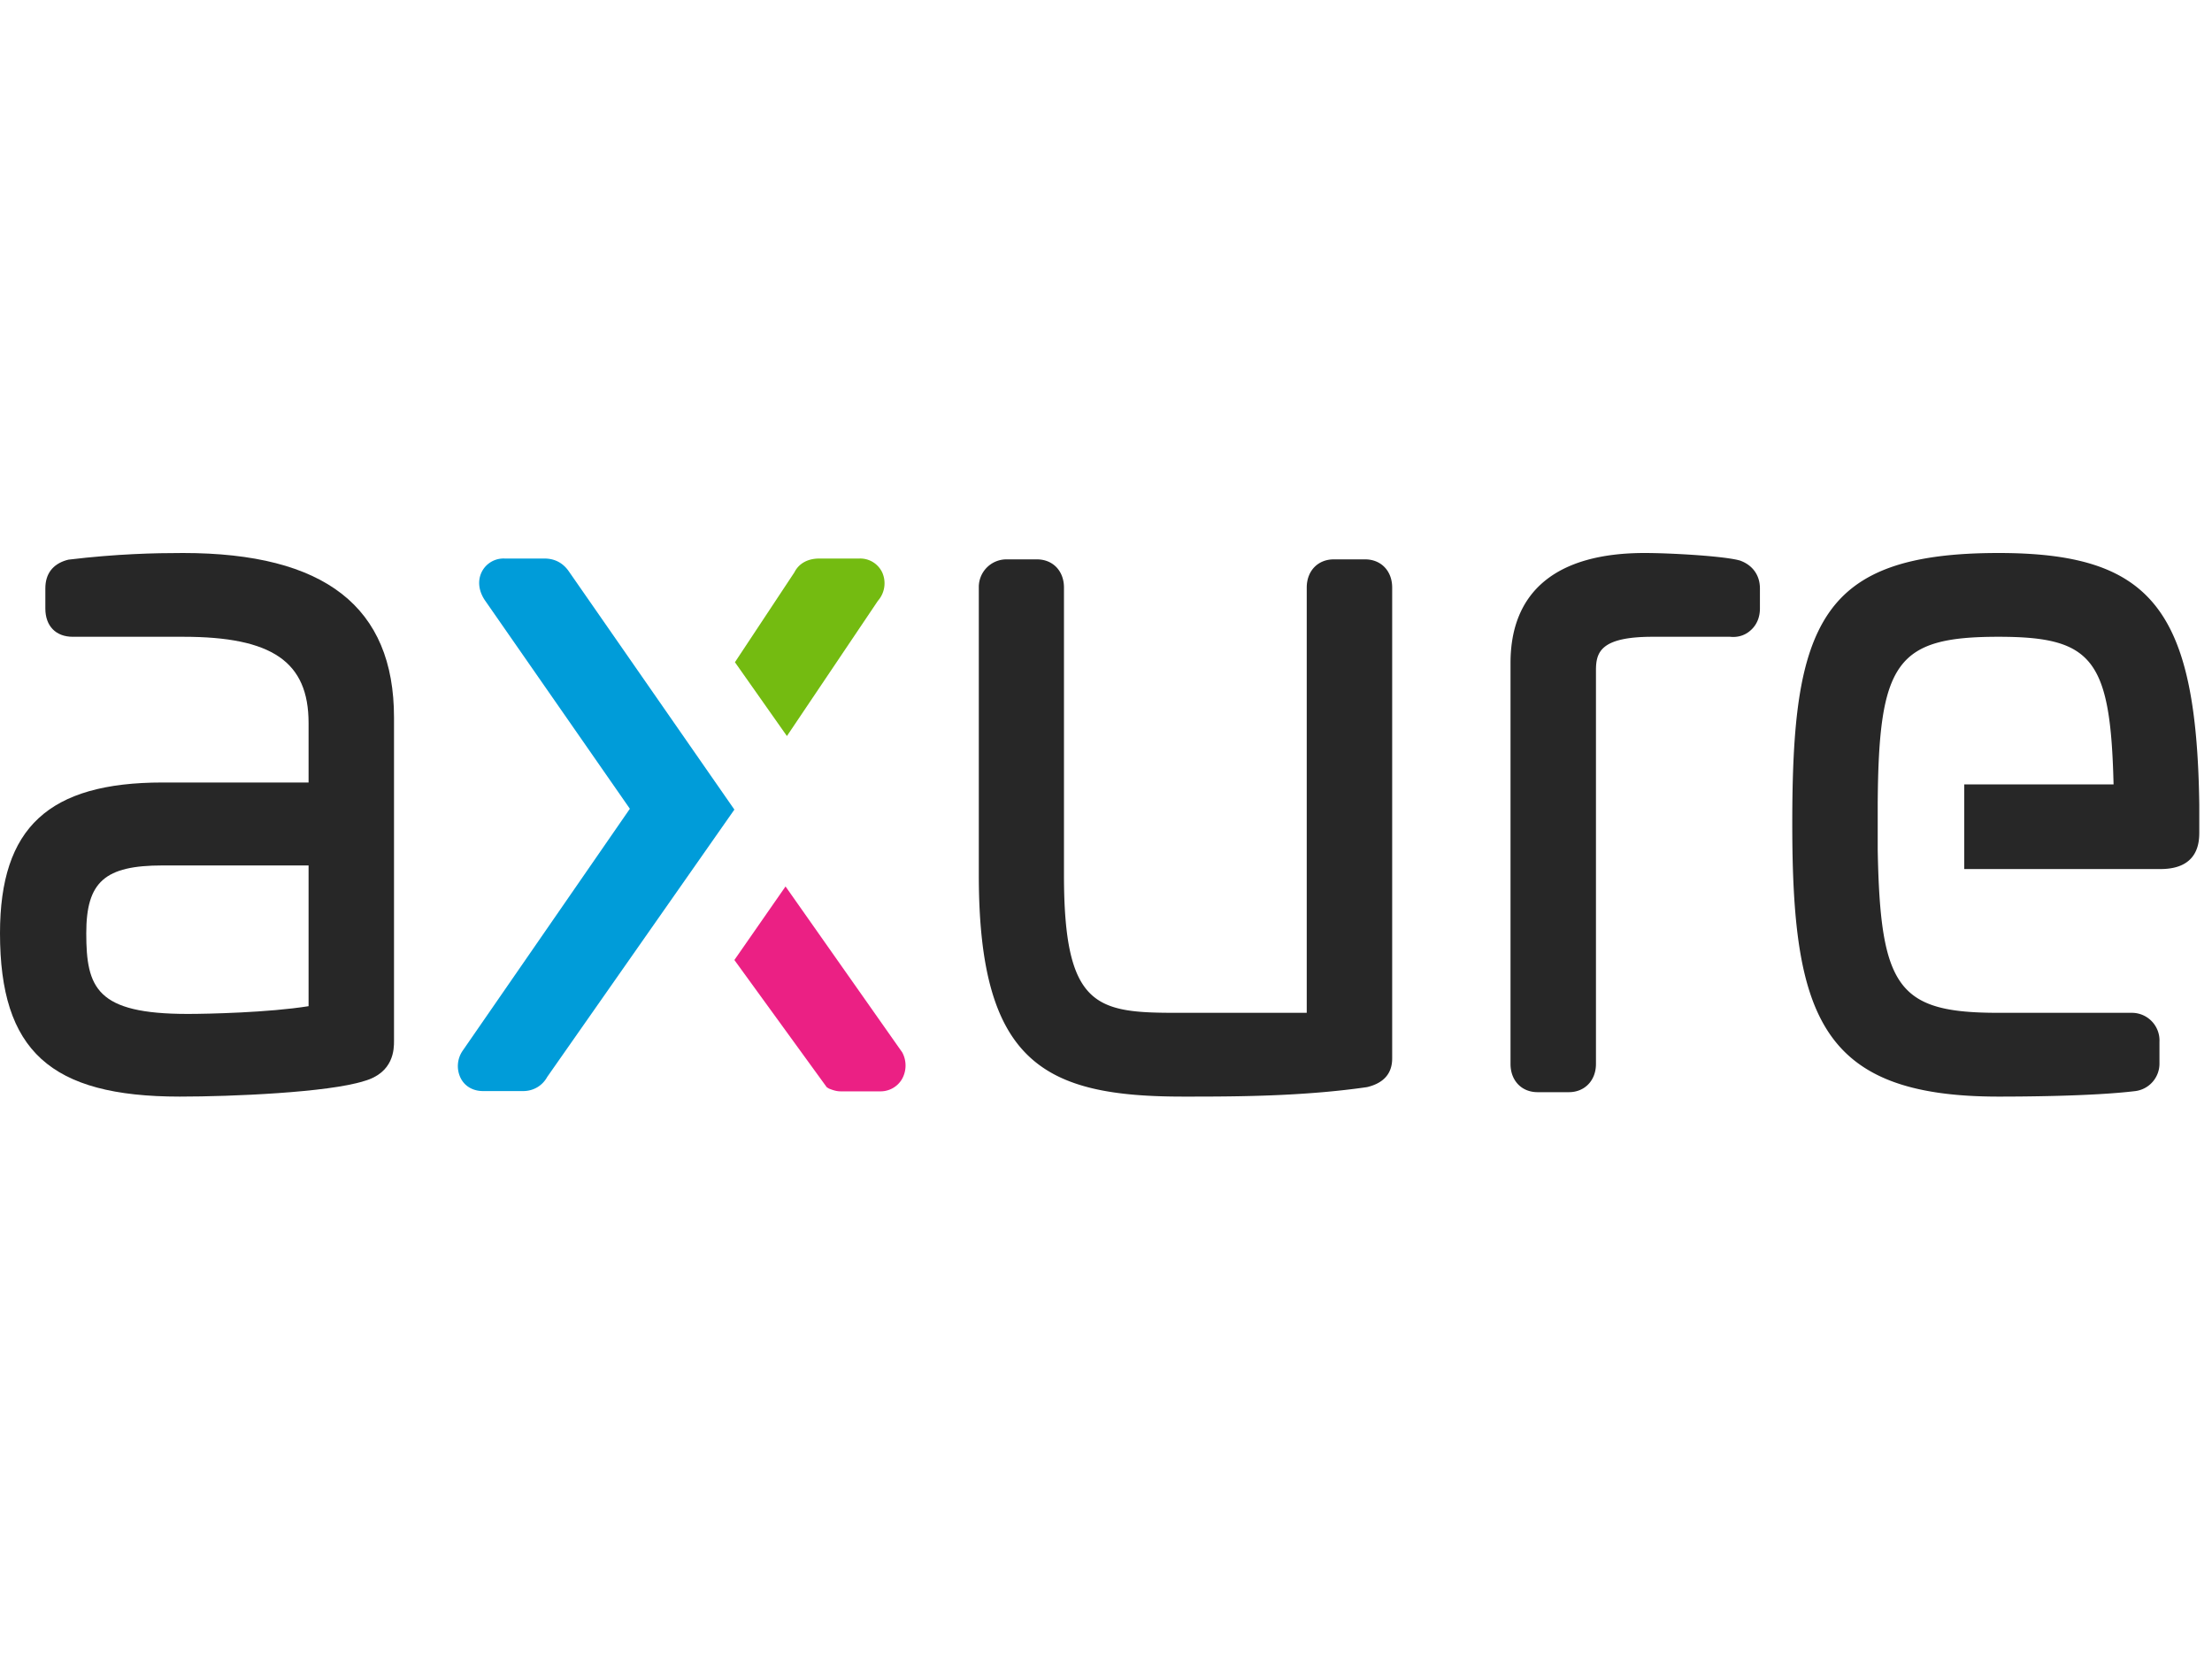 <?xml version="1.0" encoding="UTF-8"?> <svg xmlns:xlink="http://www.w3.org/1999/xlink" xmlns="http://www.w3.org/2000/svg" width="80" height="60" fill="none"><path fill="#272727" fill-rule="evenodd" d="M72.28 20c-3.25 0-5.09.65-6.14 2.17-1.1 1.6-1.32 4.1-1.32 7.64 0 6.95 1.03 9.85 7.46 9.85.77 0 3.4-.01 4.95-.2a1 1 0 0 0 .87-1.01v-.77a1 1 0 0 0-1.02-1.05h-4.8c-3.63 0-4.28-.88-4.37-5.91v-1.63c.03-5.16.68-6.06 4.37-6.06 3.4 0 4.05.8 4.16 5.34h-5.4v3.06h7.1c1.4 0 1.4-1.02 1.4-1.35v-.98c-.1-7.06-1.72-9.1-7.26-9.1ZM62.92 20.27l-.08-.02c-.66-.15-2.47-.25-3.36-.25-3.18 0-4.85 1.38-4.85 3.98v14.5c0 .6.4 1.02.98 1.02h1.13c.57 0 .98-.42.98-1.02V24.25c0-.65.15-1.22 2.05-1.22h2.8c.28.03.54-.05.74-.23.22-.19.34-.47.34-.79v-.73c0-.48-.27-.85-.73-1.01ZM49.37 20.23h-1.13c-.58 0-.98.42-.98 1.02v15.38h-4.7c-2.9 0-4.08-.19-4.08-4.98v-10.4c0-.6-.4-1.02-.98-1.02h-1.1a1 1 0 0 0-1 1.02v10.4c0 6.81 2.38 8.01 7.4 8.01 1.8 0 4.26 0 6.62-.34l.05-.01c.59-.15.88-.5.88-1.03V21.25c0-.6-.4-1.02-.98-1.02Z" clip-rule="evenodd"></path><path fill="#74BB11" fill-rule="evenodd" d="M31.91 20.71a.88.88 0 0 0-.83-.51h-1.45c-.42 0-.74.18-.9.5l-2.15 3.25 1.88 2.67 3.29-4.89a.96.96 0 0 0 .16-1.02Z" clip-rule="evenodd"></path><path fill="#009CD9" fill-rule="evenodd" d="M20.57 20.66c-.32-.46-.76-.46-.9-.46h-1.42a.88.88 0 0 0-.82.47c-.16.31-.13.68.1 1.03l5.25 7.55-6.04 8.74a.98.98 0 0 0-.08 1c.15.3.45.47.81.47h1.45c.38 0 .7-.2.87-.51l6.77-9.67-5.99-8.62Z" clip-rule="evenodd"></path><path fill="#EB2084" fill-rule="evenodd" d="m32.63 38.06-4.22-6-1.85 2.66 3.34 4.6.08.05c.15.06.28.1.42.1h1.42a.9.9 0 0 0 .8-.44 1 1 0 0 0 .01-.97Z" clip-rule="evenodd"></path><path fill="#272727" fill-rule="evenodd" d="M11.16 31.3v5.09c-1.44.23-3.63.28-4.37.28-3.3 0-3.67-.94-3.67-2.92 0-1.86.67-2.45 2.76-2.45h5.28ZM6.62 20c-1.02 0-2.4.03-4.14.24l-.08.02c-.5.15-.76.5-.76 1.02v.73c0 .63.38 1.02.99 1.02h4c3.21 0 4.53.9 4.53 3.12v2.15H5.88C1.76 28.3 0 29.93 0 33.75c0 4.25 1.82 5.91 6.5 5.91 1.89 0 5.37-.15 6.66-.56 1.09-.3 1.09-1.17 1.09-1.45v-11.7c0-4-2.5-5.95-7.63-5.95Z" clip-rule="evenodd"></path></svg> 